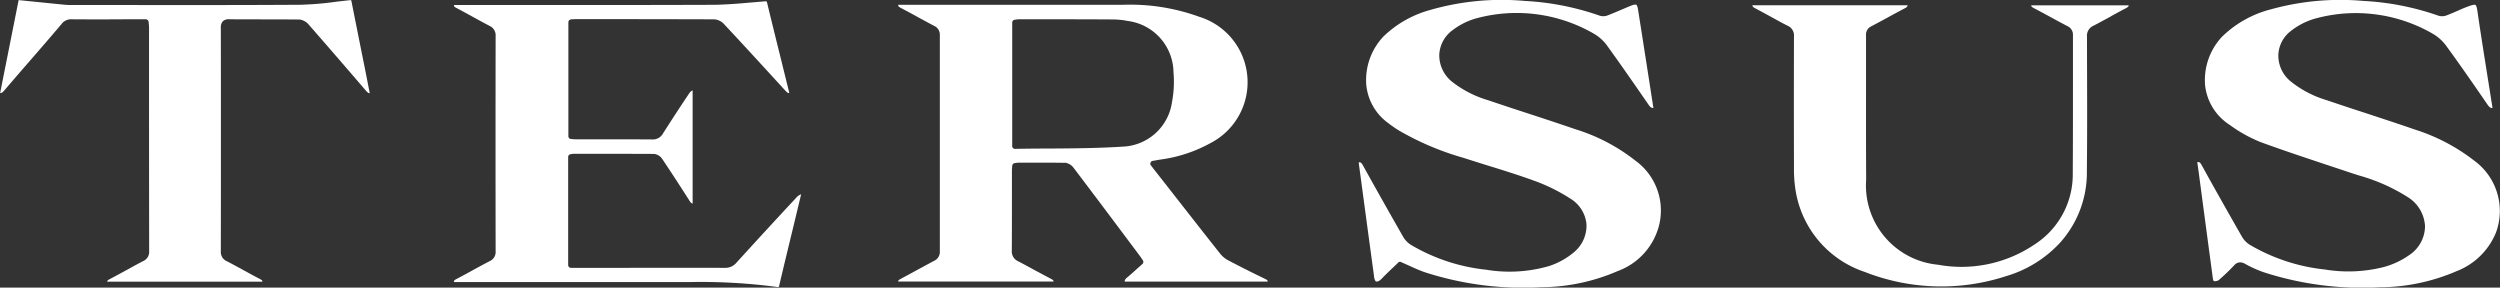 <svg xmlns="http://www.w3.org/2000/svg" width="121.543" height="13.982" viewBox="0 0 121.543 13.982">
  <rect x="0" y="0" width="121.543" height="13.982" fill="#333333" stroke="none"/>
  <g id="Grupo_199" data-name="Grupo 199" transform="translate(0 -0.001)">
    <path id="Trazado_851" data-name="Trazado 851" d="M236.746,335.026a.7.7,0,0,1,.48.226c.963,1.1,1.936,2.227,2.789,3.221.092.107.141.144.2.138l-.223-1.141q-.335-1.661-.664-3.321a.19.19,0,0,0-.018-.058H239.3a.42.42,0,0,0-.055,0c-.22.025-.44.049-.664.076a15.364,15.364,0,0,1-1.768.147c-2.863.018-5.771.015-8.585.012h-2.566c-.162,0-.324-.018-.483-.034-.5-.049-.991-.1-1.489-.15l-.544-.055-.9,4.52c.064.009.119-.034.187-.11q.656-.766,1.318-1.526c.5-.572.991-1.144,1.48-1.719a.58.58,0,0,1,.52-.232c.829.006,1.661.006,2.49,0h1.086a.139.139,0,0,1,.138.125l.009.095c.006.064.012.122.012.177v2.722q0,4.083.006,8.166a.485.485,0,0,1-.3.474c-.266.138-.529.284-.792.428s-.547.3-.823.443c-.092.049-.125.083-.128.125H235c0-.052-.037-.083-.116-.125-.272-.141-.538-.287-.807-.434s-.538-.294-.807-.434a.48.48,0,0,1-.294-.474q.009-5.446,0-10.885a.426.426,0,0,1,.1-.309.418.418,0,0,1,.321-.095c1.116.009,2.233,0,3.349.012Z" transform="translate(-222.24 -334.081)" fill="#fff"/>
    <path id="Trazado_852" data-name="Trazado 852" d="M311.269,343.709a.277.277,0,0,0,.006-.04.608.608,0,0,0-.187.116c-.96,1.031-1.954,2.11-2.958,3.214a.7.7,0,0,1-.563.248h0c-1.9-.006-3.8,0-5.7,0h-1.777a.137.137,0,0,1-.138-.138v-5.251a.135.135,0,0,1,.116-.135l.046-.009a.5.5,0,0,1,.1-.012h.63c1.095,0,2.19,0,3.285.006a.554.554,0,0,1,.4.251c.413.615.847,1.282,1.327,2.034.058.092.1.125.147.125v-5.5a.416.416,0,0,0-.132.095c-.422.624-.85,1.281-1.309,2a.557.557,0,0,1-.529.291c-.862-.006-1.725-.006-2.587-.006h-1.083c-.064,0-.125,0-.19-.009l-.083-.006a.135.135,0,0,1-.128-.138v-5.539a.14.14,0,0,1,.128-.138l.073-.006c.052,0,.095-.006.141-.006h1.1q2.821,0,5.646.009a.72.72,0,0,1,.48.232c.994,1.064,1.979,2.141,2.961,3.214.092.1.147.147.208.138a.053.053,0,0,0,0-.021l-.373-1.511c-.236-.948-.471-1.9-.7-2.847-.021-.083-.021-.086-.116-.079l-.664.055c-.624.055-1.266.11-1.9.113-3.04.012-6.08.009-9.12.009H294.4c-.006.064.031.1.113.141.26.138.517.278.774.419.278.153.557.306.838.453a.5.5,0,0,1,.3.5q-.009,5.23,0,10.457a.483.483,0,0,1-.284.48c-.284.147-.563.3-.844.453-.257.141-.514.281-.771.416-.1.052-.135.086-.128.15h10.735c.257,0,.514,0,.771,0a28.114,28.114,0,0,1,4.2.239.175.175,0,0,0,.083,0,.357.357,0,0,0,.031-.092c.235-1,.48-2.006.722-3.006l.327-1.361Z" transform="translate(-272.329 -334.224)" fill="#fff"/>
    <path id="Trazado_853" data-name="Trazado 853" d="M373.12,342.534a.623.623,0,0,1,.422.245q1.39,1.835,2.768,3.679l.44.587c.037.049.073.1.11.159l.052.076a.136.136,0,0,1-.021.18l-.226.2c-.174.159-.343.312-.517.456-.086.07-.122.128-.119.2h6.955c0-.052-.034-.086-.128-.132-.575-.275-1.177-.578-1.789-.9a1.254,1.254,0,0,1-.392-.321q-.895-1.129-1.78-2.263l-1.59-2.031a.142.142,0,0,1-.021-.135.14.14,0,0,1,.1-.086l.122-.021.229-.04a6.933,6.933,0,0,0,2.474-.81,3.328,3.328,0,0,0-.544-6.132,9.855,9.855,0,0,0-3.734-.587H365.018c-.006.067.031.1.128.153q.422.22.835.45c.26.141.517.281.78.419a.47.47,0,0,1,.281.456q0,5.253,0,10.509a.471.471,0,0,1-.275.459c-.272.144-.541.291-.81.437s-.55.3-.826.447c-.086.046-.116.076-.113.125h7.554c0-.052-.037-.086-.132-.135-.251-.132-.5-.269-.752-.4-.278-.153-.557-.306-.838-.45a.524.524,0,0,1-.309-.523c.006-.911.006-1.82.006-2.731V342.96c0-.061,0-.125.009-.19l.006-.086a.137.137,0,0,1,.119-.128l.055-.009a.844.844,0,0,1,.113-.012h.48c.6,0,1.193-.006,1.789.006Zm-2.419-.67h0a.147.147,0,0,1-.1-.04.134.134,0,0,1-.04-.1v-6a.139.139,0,0,1,.119-.138l.064-.009a.818.818,0,0,1,.144-.015h.593c1.333,0,2.664,0,4,.009a3.779,3.779,0,0,1,.694.073,2.547,2.547,0,0,1,2.227,2.49,5.337,5.337,0,0,1-.073,1.456,2.519,2.519,0,0,1-2.361,2.162c-1.223.079-2.474.089-3.682.095-.526,0-1.052.006-1.584.015Z" transform="translate(-321.35 -334.624)" fill="#fff"/>
    <path id="Trazado_854" data-name="Trazado 854" d="M440.1,346.861a.14.14,0,0,1,.095-.04.12.12,0,0,1,.055.012l.385.171c.266.122.517.236.774.324a15.525,15.525,0,0,0,5.67.728,9.474,9.474,0,0,0,3.7-.783,3.214,3.214,0,0,0,1.973-2.071,2.987,2.987,0,0,0-1.1-3.294,8.973,8.973,0,0,0-2.93-1.535c-.789-.272-1.584-.532-2.376-.792-.621-.2-1.245-.407-1.866-.618a5.179,5.179,0,0,1-1.762-.908,1.646,1.646,0,0,1-.609-1.291,1.559,1.559,0,0,1,.648-1.205,3.394,3.394,0,0,1,1.119-.566,7.5,7.5,0,0,1,5.78.755,2.1,2.1,0,0,1,.639.6c.719.994,1.413,2,2,2.85.07.1.122.144.223.144a.268.268,0,0,0-.006-.052l-.11-.707q-.312-2.014-.63-4.031c-.028-.171-.067-.217-.086-.229s-.086-.021-.254.046-.346.144-.52.217c-.2.086-.4.168-.6.248a.594.594,0,0,1-.4.021,13.029,13.029,0,0,0-3.627-.716,12.521,12.521,0,0,0-4.649.447,5.228,5.228,0,0,0-2.254,1.294,3.092,3.092,0,0,0-.826,2.279,2.592,2.592,0,0,0,1.049,1.9c.19.147.349.257.5.352a13.588,13.588,0,0,0,3.162,1.349c.395.128.792.251,1.19.376.725.223,1.474.456,2.2.719a8.546,8.546,0,0,1,1.835.9,1.626,1.626,0,0,1,.774,1.239,1.674,1.674,0,0,1-.612,1.364,3.618,3.618,0,0,1-1.211.67,6.9,6.9,0,0,1-3.055.177,9.04,9.04,0,0,1-3.643-1.2,1.144,1.144,0,0,1-.395-.407c-.664-1.159-1.321-2.327-1.957-3.474-.064-.116-.11-.153-.2-.138l.018.156.086.633q.317,2.367.639,4.731a.548.548,0,0,0,.076.257c.034.018.119.064.3-.125s.388-.385.575-.563l.229-.217Z" transform="translate(-372.136 -334.091)" fill="#fff"/>
    <path id="Trazado_855" data-name="Trazado 855" d="M518.227,335.445c.242-.132.486-.266.731-.392.1-.055.138-.092.138-.141h-4.741c0,.052.04.089.135.138.275.144.547.291.82.44s.529.287.8.428a.462.462,0,0,1,.275.456v2.557c0,1.385,0,2.771-.009,4.153a4.043,4.043,0,0,1-1.866,3.459,6.34,6.34,0,0,1-4.686.979,3.865,3.865,0,0,1-3.493-4.123q-.009-2.019-.006-4.04v-2.991a.44.44,0,0,1,.257-.437c.26-.138.52-.278.78-.419.284-.156.572-.312.859-.462.086-.046.122-.08.122-.141H500.8c0,.055.037.095.144.15.254.132.5.269.755.407.269.147.538.3.814.437a.514.514,0,0,1,.309.52q-.009,3.193,0,6.386a6.438,6.438,0,0,0,.083,1.129,5.006,5.006,0,0,0,3.37,3.939,10.158,10.158,0,0,0,6.86.2,5.791,5.791,0,0,0,2.633-1.636,5.091,5.091,0,0,0,1.294-3.459c.021-1.967.012-3.967.006-5.9v-.645a.53.53,0,0,1,.321-.538c.281-.144.56-.3.838-.447Z" transform="translate(-415.604 -334.651)" fill="#fff"/>
    <path id="Trazado_856" data-name="Trazado 856" d="M571.526,341.964v.021l.061.437q.344,2.6.694,5.2a.359.359,0,0,0,.04.11.375.375,0,0,0,.229-.037,9.754,9.754,0,0,0,.768-.734.393.393,0,0,1,.284-.141.521.521,0,0,1,.248.076,5.762,5.762,0,0,0,.884.4,15.547,15.547,0,0,0,5.67.737,9.536,9.536,0,0,0,3.722-.783,3.38,3.38,0,0,0,1.915-1.875,3.027,3.027,0,0,0-1.058-3.5,9.225,9.225,0,0,0-2.884-1.511c-.8-.278-1.609-.541-2.413-.807q-.931-.3-1.856-.615a5.121,5.121,0,0,1-1.8-.945,1.621,1.621,0,0,1-.569-1.257,1.539,1.539,0,0,1,.606-1.165,3.438,3.438,0,0,1,1.162-.6,7.483,7.483,0,0,1,5.756.74,2.172,2.172,0,0,1,.664.615c.7.96,1.367,1.927,1.985,2.826.08.116.144.165.236.165h0a.675.675,0,0,0-.012-.11l-.211-1.327c-.171-1.083-.352-2.205-.511-3.309-.031-.2-.07-.254-.092-.269-.058-.034-.254.037-.33.064-.2.07-.391.156-.584.242-.159.07-.321.138-.483.2a.609.609,0,0,1-.4.018,13.006,13.006,0,0,0-3.652-.719,12.612,12.612,0,0,0-4.5.41,5.251,5.251,0,0,0-2.38,1.34,3.086,3.086,0,0,0-.814,2.358,2.619,2.619,0,0,0,1.2,1.921,6.83,6.83,0,0,0,1.5.835c1.058.388,2.147.749,3.2,1.1.422.141.841.278,1.26.419l.312.1a8.933,8.933,0,0,1,2.41,1.073,1.768,1.768,0,0,1,.81,1.4,1.7,1.7,0,0,1-.755,1.392,3.962,3.962,0,0,1-1.251.59,7.033,7.033,0,0,1-2.869.119,9.073,9.073,0,0,1-3.643-1.2,1.147,1.147,0,0,1-.391-.41c-.676-1.181-1.336-2.352-1.957-3.477-.064-.116-.119-.15-.2-.135Z" transform="translate(-464.695 -334.065)" fill="#fff"/>
  </g>
</svg>
